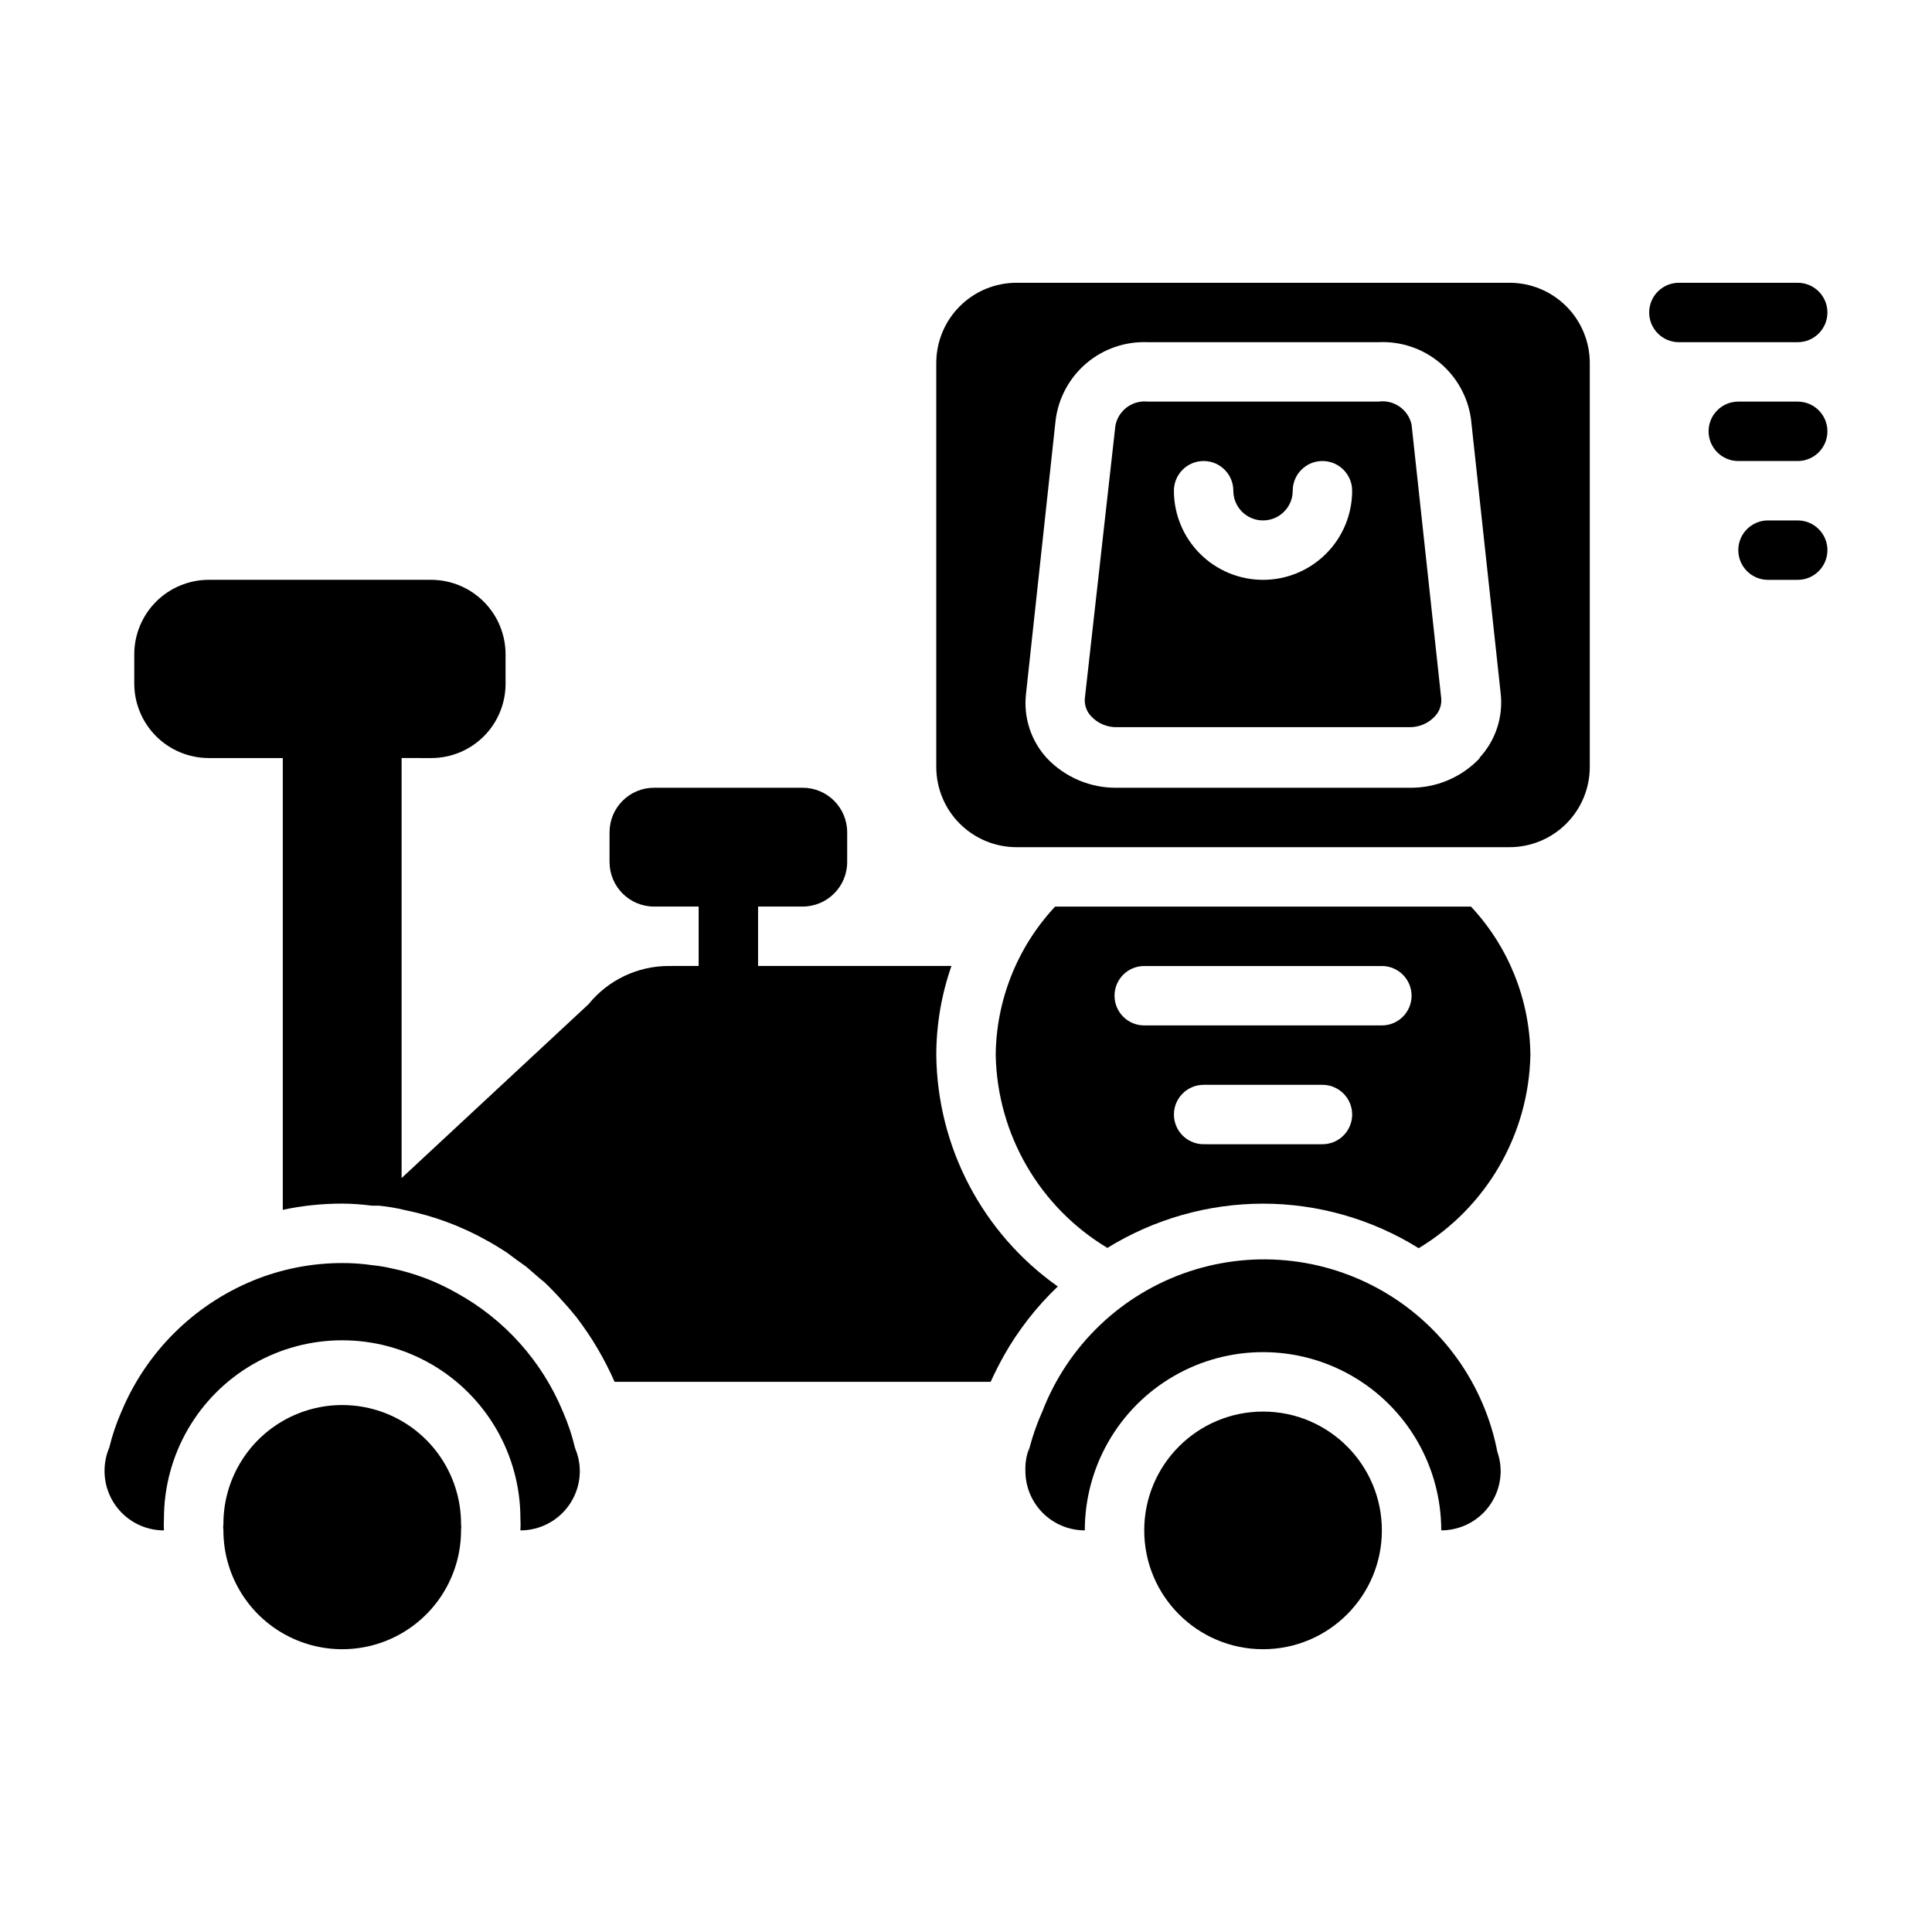 <?xml version="1.0" encoding="UTF-8"?>
<!-- The Best Svg Icon site in the world: iconSvg.co, Visit us! https://iconsvg.co -->
<svg fill="#000000" width="800px" height="800px" version="1.1" viewBox="144 144 512 512" xmlns="http://www.w3.org/2000/svg">
 <g>
  <path d="m258.3 344.89c5.223 0 10.227-2.074 13.918-5.766 3.691-3.688 5.762-8.695 5.762-13.914v-7.871c-0.02-5.215-2.098-10.207-5.785-13.895s-8.68-5.766-13.895-5.785h-59.039c-5.215 0.02-10.207 2.098-13.895 5.785-3.684 3.688-5.766 8.68-5.785 13.895v7.871c0.02 5.211 2.102 10.207 5.785 13.891 3.688 3.688 8.68 5.769 13.895 5.789h19.68v119.73c5.176-1.105 10.453-1.656 15.746-1.652 2.633 0.016 5.262 0.199 7.871 0.551h1.891c2.332 0.23 4.644 0.625 6.926 1.18 7.473 1.516 14.668 4.168 21.332 7.871 1.891 1.023 3.699 2.125 5.512 3.305l2.754 2.047 2.441 1.73 3.543 3.07 1.34 1.102c1.34 1.258 2.598 2.598 3.938 4.016l0.473 0.551c1.418 1.496 2.754 3.07 4.094 4.723l-0.004 0.004c4.027 5.269 7.41 11.004 10.074 17.082h99.66c1.102-2.441 2.281-4.723 3.543-7.008 3.828-6.754 8.629-12.906 14.25-18.262-19.949-14.094-31.926-36.902-32.199-61.324 0.008-8.039 1.367-16.023 4.016-23.613h-51.246v-15.746h11.809c6.519 0 11.809-5.285 11.809-11.809v-7.871c0-6.519-5.289-11.809-11.809-11.809h-39.359c-6.523 0-11.809 5.289-11.809 11.809v7.871c0 6.523 5.285 11.809 11.809 11.809h11.805v15.742l-7.871 0.004c-8.281-0.016-16.121 3.719-21.332 10.152l-49.516 46.051v-111.31z"/>
  <path d="m478.72 462.98c14.582 0.008 28.871 4.102 41.25 11.805 17.988-10.848 29.16-30.164 29.598-51.168-0.133-14.629-5.75-28.672-15.742-39.359h-110.21c-9.992 10.688-15.609 24.73-15.742 39.359 0.418 20.988 11.598 40.289 29.598 51.09 12.398-7.652 26.68-11.711 41.25-11.727zm15.742-15.742-31.484-0.004c-4.348 0-7.875-3.523-7.875-7.871s3.527-7.871 7.875-7.871h31.488-0.004c4.348 0 7.875 3.523 7.875 7.871s-3.527 7.871-7.875 7.871zm-47.23-47.23h62.977v-0.004c4.348 0 7.871 3.523 7.871 7.871s-3.523 7.871-7.871 7.871h-62.977c-4.348 0-7.871-3.523-7.871-7.871s3.523-7.871 7.871-7.871z"/>
  <path d="m187.45 549.57c-0.066-1.047-0.066-2.102 0-3.148 0-16.875 9.004-32.469 23.617-40.902 14.613-8.438 32.617-8.438 47.23 0 14.613 8.434 23.617 24.027 23.617 40.902 0.066 1.047 0.066 2.102 0 3.148 4.176 0 8.18-1.656 11.133-4.609s4.613-6.957 4.613-11.133c-0.016-2.086-0.445-4.144-1.262-6.062-0.781-3.32-1.863-6.559-3.227-9.684-5.562-13.406-15.531-24.516-28.262-31.488-5.324-3.027-11.086-5.203-17.082-6.453-1.734-0.41-3.5-0.699-5.273-0.867-2.606-0.383-5.238-0.566-7.871-0.551-8.102-0.004-16.125 1.574-23.617 4.644-15.766 6.492-28.309 18.98-34.875 34.715-1.355 3.074-2.434 6.262-3.227 9.527-0.836 1.965-1.266 4.082-1.258 6.219 0 4.176 1.656 8.18 4.609 11.133 2.953 2.953 6.957 4.609 11.133 4.609z"/>
  <path d="m415.74 533.82c0 4.176 1.66 8.18 4.613 11.133 2.949 2.953 6.957 4.609 11.133 4.609 0-16.875 9-32.465 23.613-40.902 14.613-8.438 32.621-8.438 47.234 0 14.613 8.438 23.613 24.027 23.613 40.902 4.176 0 8.184-1.656 11.133-4.609 2.953-2.953 4.613-6.957 4.613-11.133-0.016-2.086-0.441-4.144-1.262-6.062l1.023 4.961c-2.391-18.672-13.008-35.293-28.945-45.312-15.934-10.02-35.516-12.383-53.379-6.449-17.863 5.938-32.133 19.555-38.902 37.117-2.082 4.656-3.586 9.547-4.488 14.562l1.023-4.961v0.004c-0.746 1.957-1.094 4.043-1.023 6.141z"/>
  <path d="m266.18 549.57c0.074-0.574 0.074-1.156 0-1.73 0-11.25-6.004-21.645-15.746-27.27-9.742-5.625-21.746-5.625-31.488 0-9.742 5.625-15.742 16.02-15.742 27.27-0.078 0.574-0.078 1.156 0 1.73 0 11.25 6 21.645 15.742 27.27 9.742 5.625 21.746 5.625 31.488 0 9.742-5.625 15.746-16.02 15.746-27.27z"/>
  <path d="m510.21 549.57c0 17.391-14.098 31.488-31.488 31.488s-31.488-14.098-31.488-31.488 14.098-31.488 31.488-31.488 31.488 14.098 31.488 31.488"/>
  <path d="m509.26 250.43h-61.086c-4.086-0.441-7.824 2.336-8.582 6.375l-8.105 72.344c-0.125 1.715 0.477 3.398 1.652 4.644 1.777 1.93 4.305 2.992 6.926 2.914h77.305c2.621 0.078 5.148-0.984 6.926-2.914 1.176-1.246 1.777-2.93 1.652-4.644l-7.871-72.66v0.004c-0.902-4.016-4.746-6.656-8.816-6.062zm-30.543 47.234c-6.262 0-12.27-2.488-16.699-6.918-4.43-4.43-6.918-10.438-6.918-16.699 0-4.348 3.527-7.871 7.875-7.871 4.348 0 7.871 3.523 7.871 7.871s3.523 7.871 7.871 7.871 7.871-3.523 7.871-7.871 3.523-7.871 7.871-7.871c4.348 0 7.875 3.523 7.875 7.871 0 6.262-2.488 12.27-6.918 16.699-4.43 4.43-10.438 6.918-16.699 6.918z"/>
  <path d="m544.05 218.94h-130.67c-5.641 0-11.047 2.238-15.031 6.227-3.984 3.984-6.227 9.391-6.227 15.027v107.06c0 5.637 2.242 11.043 6.227 15.027 3.984 3.984 9.391 6.227 15.031 6.227h130.67c5.641 0 11.047-2.242 15.031-6.227 3.984-3.984 6.227-9.391 6.227-15.027v-107.06c0-5.637-2.242-11.043-6.227-15.027-3.984-3.988-9.391-6.227-15.031-6.227zm-7.871 125.95c-4.836 5.125-11.609 7.984-18.656 7.871h-77.461c-7.047 0.113-13.816-2.746-18.656-7.871-4.188-4.586-6.195-10.754-5.512-16.926l7.871-72.738h0.004c0.762-5.856 3.691-11.211 8.207-15.016 4.516-3.801 10.297-5.773 16.195-5.527h61.086c5.891-0.293 11.68 1.629 16.223 5.387 4.547 3.758 7.519 9.082 8.34 14.922l7.871 72.738c0.715 6.273-1.359 12.547-5.668 17.16z"/>
  <path d="m620.41 218.94h-31.488c-4.348 0-7.871 3.523-7.871 7.871s3.523 7.875 7.871 7.875h31.488c4.348 0 7.875-3.527 7.875-7.875s-3.527-7.871-7.875-7.871z"/>
  <path d="m620.41 250.43h-15.742c-4.348 0-7.871 3.523-7.871 7.871 0 4.348 3.523 7.875 7.871 7.875h15.742c4.348 0 7.875-3.527 7.875-7.875 0-4.348-3.527-7.871-7.875-7.871z"/>
  <path d="m620.41 281.92h-7.871c-4.348 0-7.871 3.523-7.871 7.871 0 4.348 3.523 7.875 7.871 7.875h7.871c4.348 0 7.875-3.527 7.875-7.875 0-4.348-3.527-7.871-7.875-7.871z"/>
 </g>
</svg>
